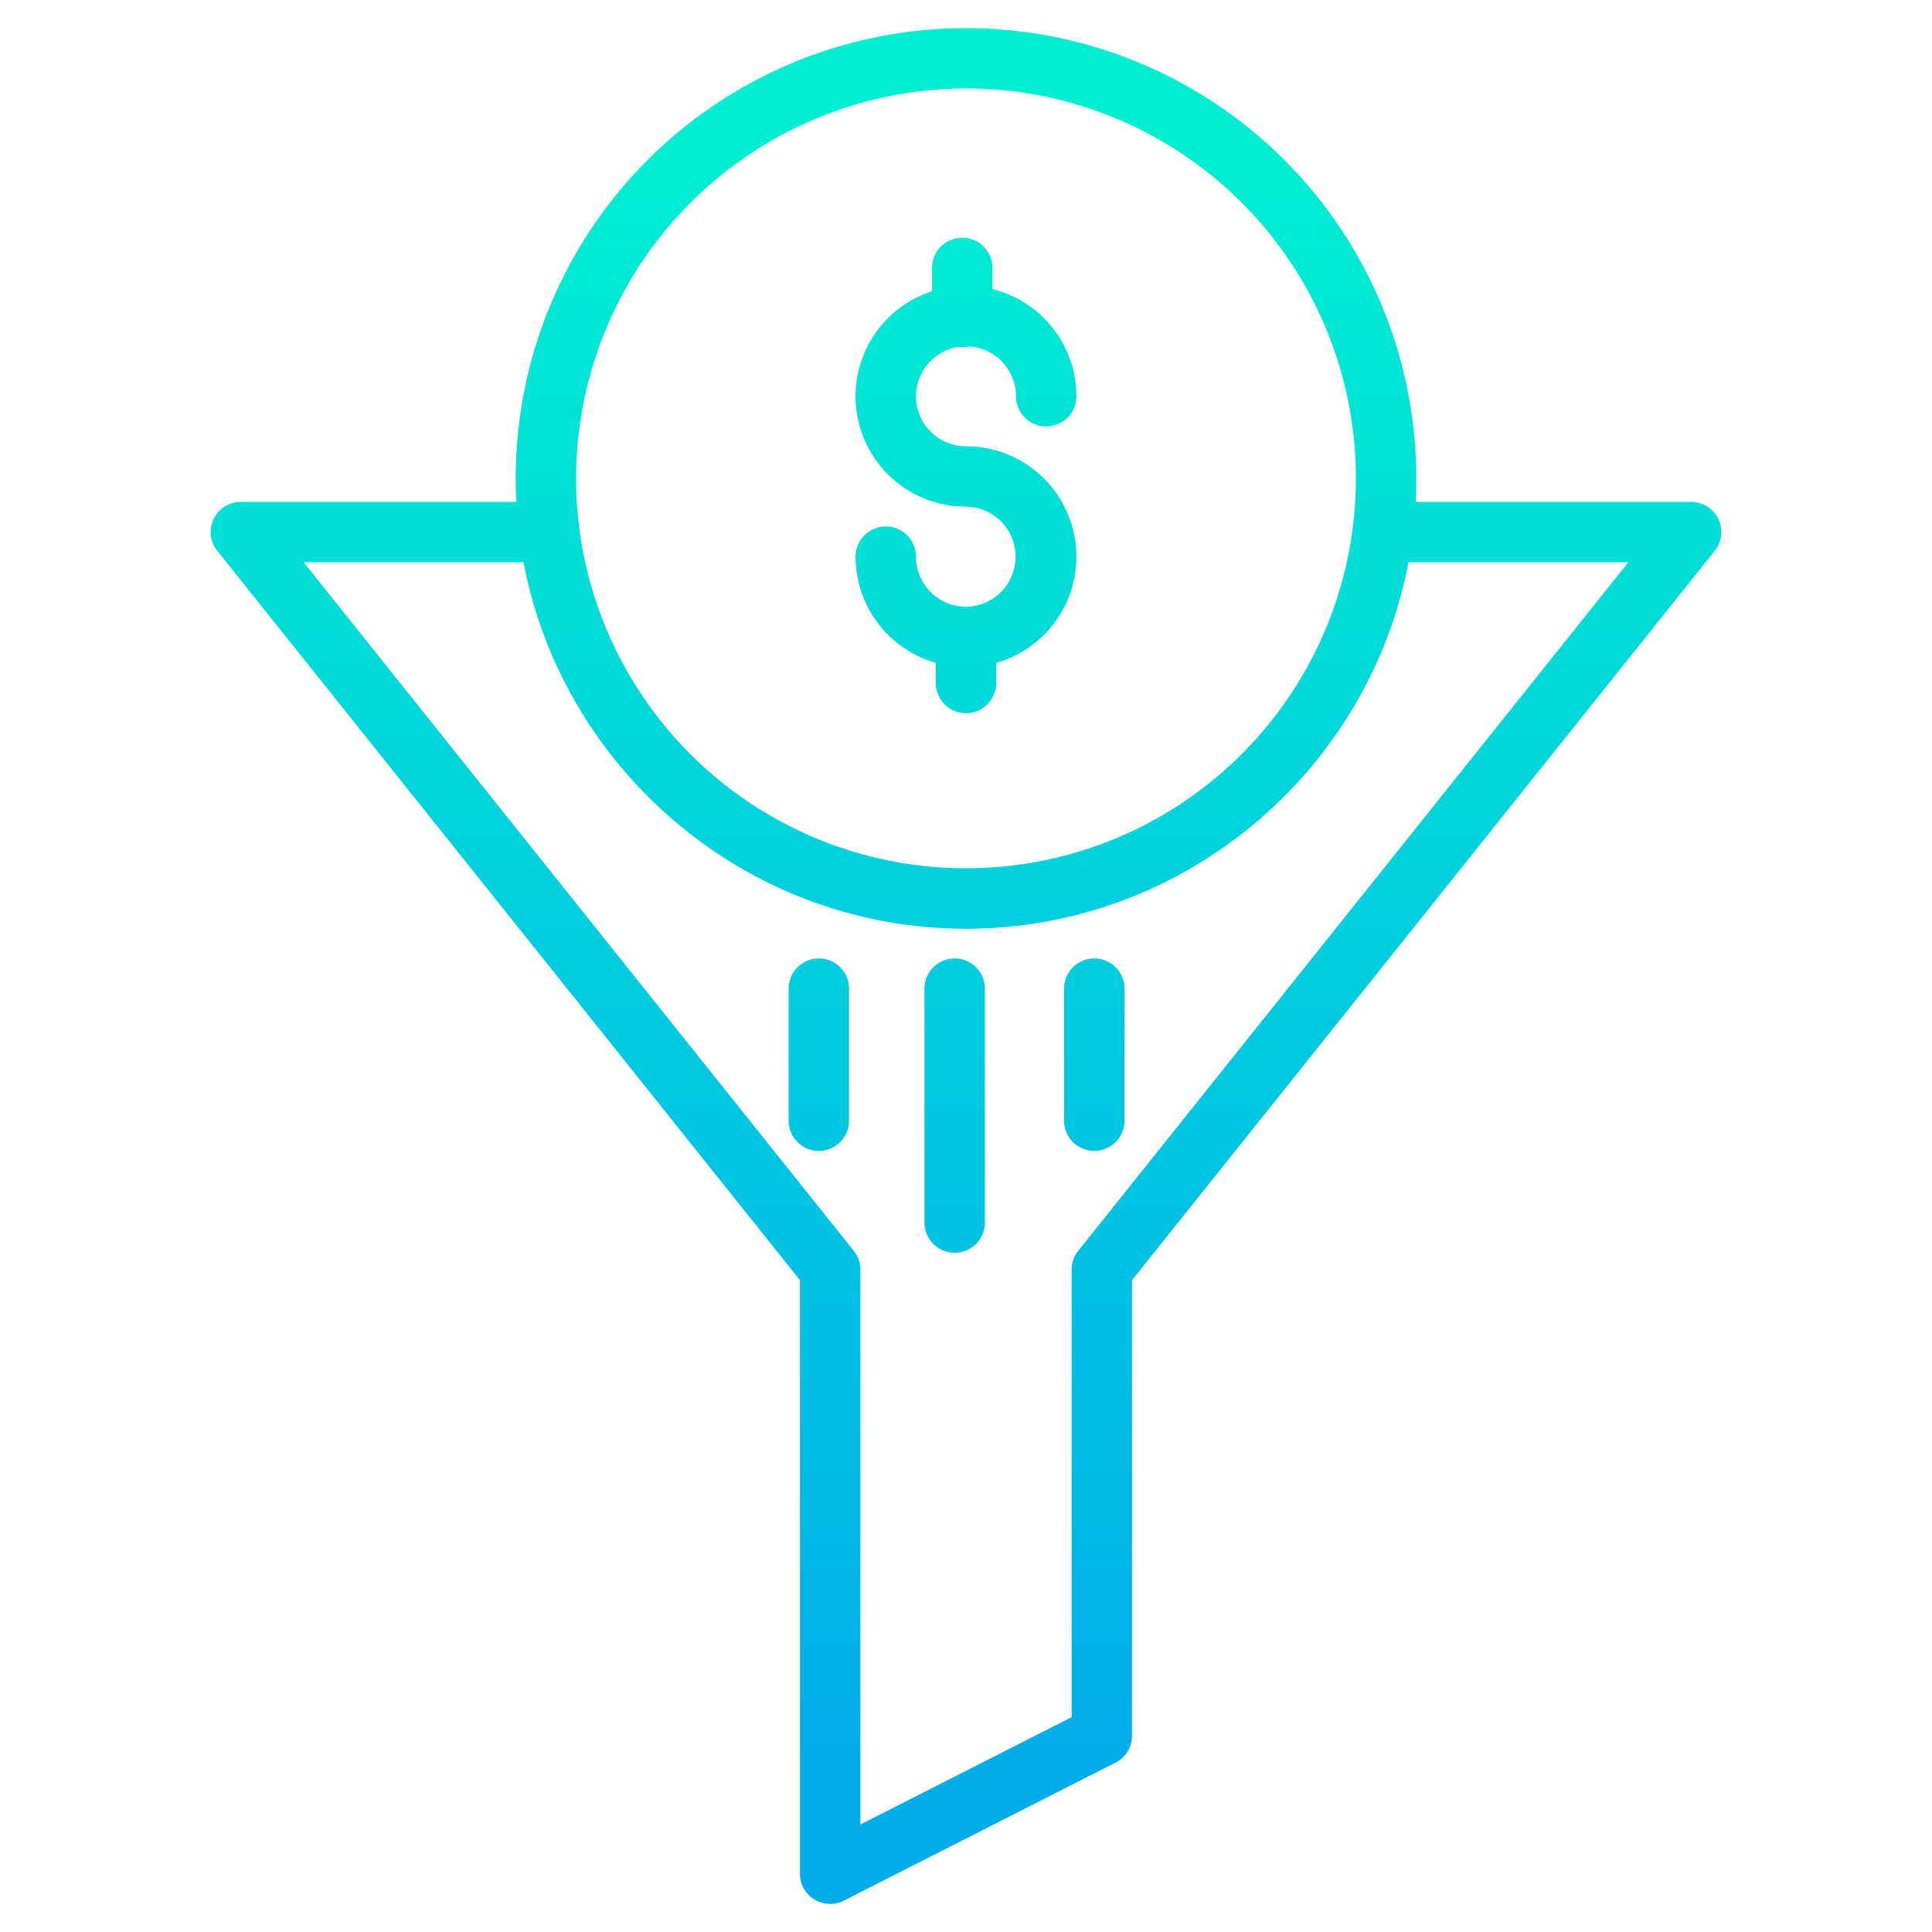 <svg xmlns="http://www.w3.org/2000/svg" xmlns:xlink="http://www.w3.org/1999/xlink" viewBox="0 0 512 512" width="240px" height="240px"><defs><linearGradient id="_FJUGMlhL_GoDX7HzGgWGa" x1="255.999" x2="255.999" y1="36.713" y2="472.79" gradientUnits="userSpaceOnUse"><stop offset="0" stop-color="#00efd1"/><stop offset="1" stop-color="#00acea"/></linearGradient><linearGradient id="_FJUGMlhL_GoDX7HzGgWGb" x1="256" x2="256" y1="36.713" y2="472.79" xlink:href="#_FJUGMlhL_GoDX7HzGgWGa"/><linearGradient id="_FJUGMlhL_GoDX7HzGgWGc" x1="253" x2="253" y1="36.713" y2="472.79" xlink:href="#_FJUGMlhL_GoDX7HzGgWGa"/><linearGradient id="_FJUGMlhL_GoDX7HzGgWGd" x1="290" x2="290" y1="36.713" y2="472.79" xlink:href="#_FJUGMlhL_GoDX7HzGgWGa"/><linearGradient id="_FJUGMlhL_GoDX7HzGgWGe" x1="217" x2="217" y1="36.713" y2="472.79" xlink:href="#_FJUGMlhL_GoDX7HzGgWGa"/></defs><path fill="url(#_FJUGMlhL_GoDX7HzGgWGa)" d="M448.165,133H375.171c.106-2,.161-4.135.161-6.216a119.332,119.332,0,1,0-238.664,0c0,2.081.055,4.213.161,6.213H63.835a7.984,7.984,0,0,0-6.245,12.977L212,339.255v157.3a7.992,7.992,0,0,0,11.614,7.132L295.63,467.1A8,8,0,0,0,300,459.97V339.255L454.41,145.971A7.983,7.983,0,0,0,448.165,133ZM256,23.441A103.332,103.332,0,1,1,152.668,126.773,103.45,103.45,0,0,1,256,23.441Zm29.755,308.028A7.974,7.974,0,0,0,284,336.452V455.061l-56,28.46V336.452a7.974,7.974,0,0,0-1.755-4.983L80.465,149h58.284c10.436,55,59.038,97.127,117.251,97.127S362.815,204,373.251,149h58.284Z"/><path fill="url(#_FJUGMlhL_GoDX7HzGgWGb)" d="M256,160.787a13.273,13.273,0,0,1-13.257-13.258,8,8,0,0,0-16,0A29.3,29.3,0,0,0,248,175.666V181a8,8,0,0,0,16,0v-5.334a29.254,29.254,0,0,0-8-57.394,13.249,13.249,0,0,1-2.017-26.344,7.584,7.584,0,0,0,2.786-.131,13.263,13.263,0,0,1,12.488,13.218,8,8,0,0,0,16,0A29.3,29.3,0,0,0,263,76.611V71a8,8,0,0,0-16,0v6.181a29.254,29.254,0,0,0,9,57.091,13.258,13.258,0,0,1,0,26.515Z"/><path fill="url(#_FJUGMlhL_GoDX7HzGgWGb)" d="M256,215.443a88.67,88.67,0,1,0-88.67-88.67A88.77,88.77,0,0,0,256,215.443ZM256,54.1a72.67,72.67,0,1,1-72.67,72.67A72.752,72.752,0,0,1,256,54.1Z"/><path fill="url(#_FJUGMlhL_GoDX7HzGgWGc)" d="M253,254a8,8,0,0,0-8,8v62a8,8,0,0,0,16,0V262A8,8,0,0,0,253,254Z"/><path fill="url(#_FJUGMlhL_GoDX7HzGgWGd)" d="M290,254a8,8,0,0,0-8,8v35a8,8,0,0,0,16,0V262A8,8,0,0,0,290,254Z"/><path fill="url(#_FJUGMlhL_GoDX7HzGgWGe)" d="M217,254a8,8,0,0,0-8,8v35a8,8,0,0,0,16,0V262A8,8,0,0,0,217,254Z"/></svg>